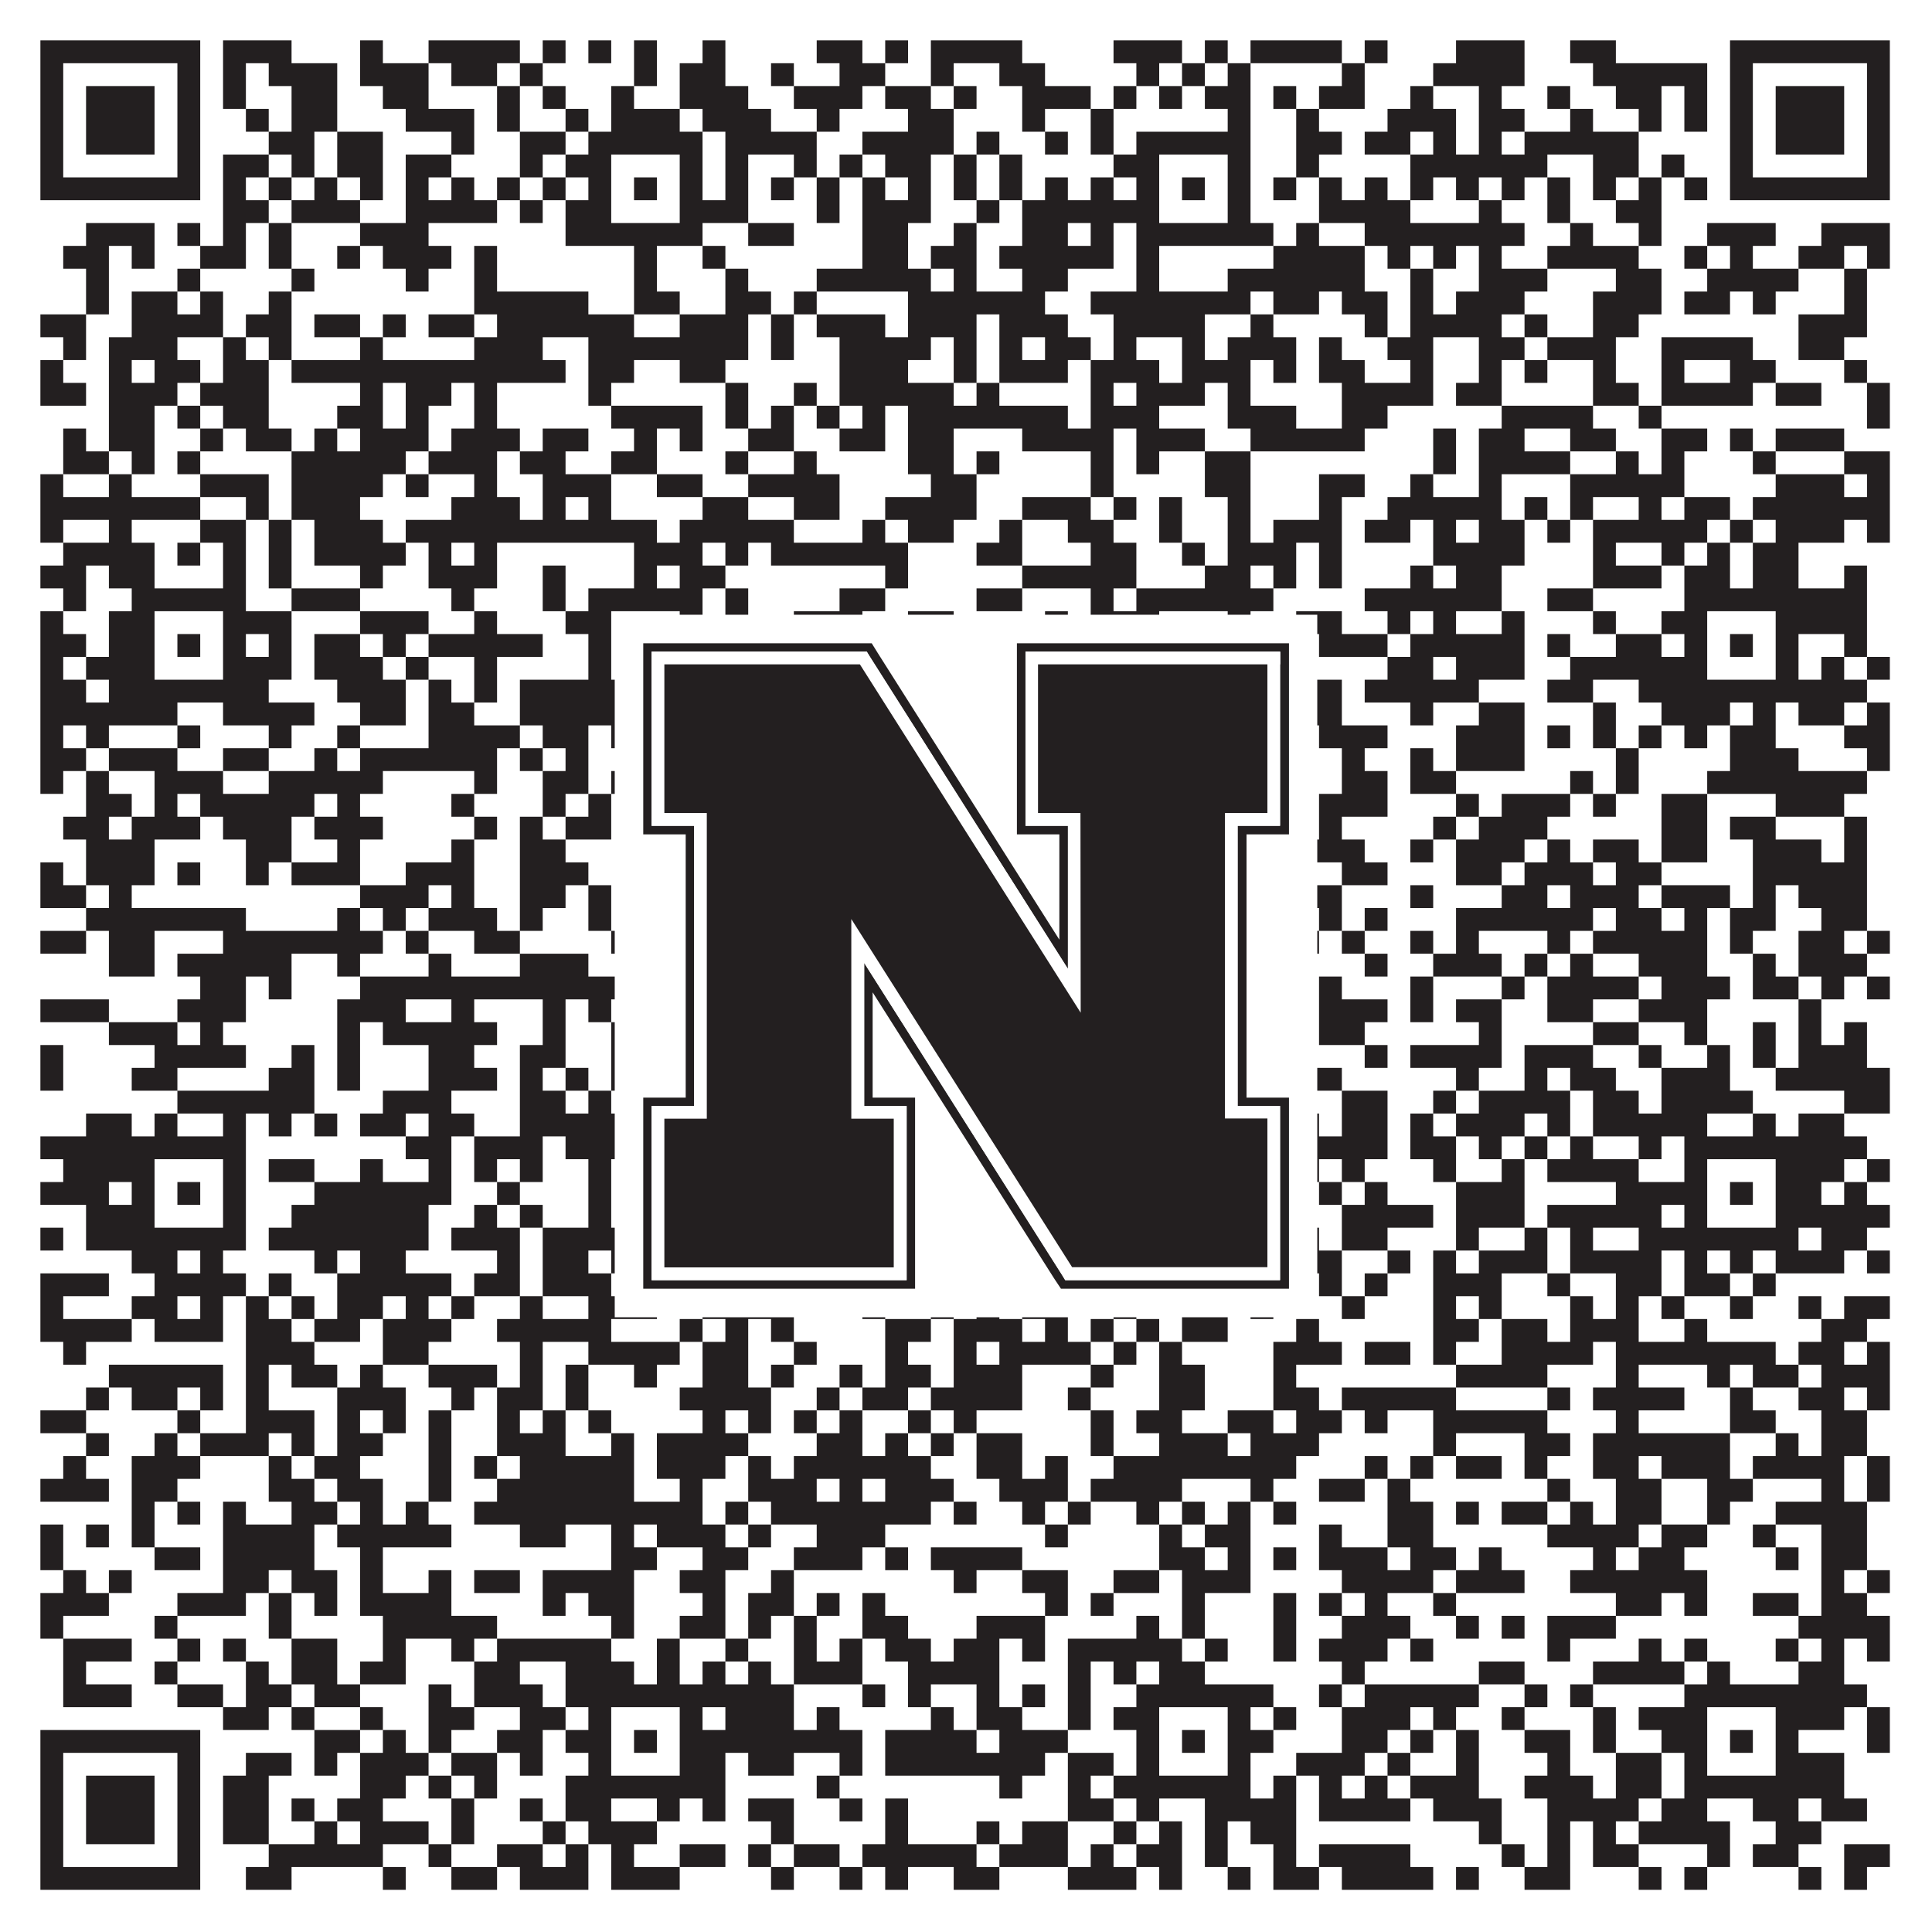<?xml version="1.0"?>
<svg xmlns="http://www.w3.org/2000/svg" xmlns:xlink="http://www.w3.org/1999/xlink" version="1.1" width="1100px" height="1100px" viewBox="0 0 1100 1100"><rect x="0" y="0" width="1100" height="1100" fill="#ffffff" fill-opacity="1"/><path fill="#231f20" fill-opacity="1" d="M23,23L114,23L114,36L23,36ZM127,23L166,23L166,36L127,36ZM205,23L218,23L218,36L205,36ZM244,23L296,23L296,36L244,36ZM309,23L322,23L322,36L309,36ZM335,23L348,23L348,36L335,36ZM361,23L374,23L374,36L361,36ZM400,23L413,23L413,36L400,36ZM465,23L491,23L491,36L465,36ZM504,23L517,23L517,36L504,36ZM530,23L582,23L582,36L530,36ZM634,23L673,23L673,36L634,36ZM686,23L699,23L699,36L686,36ZM712,23L764,23L764,36L712,36ZM777,23L790,23L790,36L777,36ZM829,23L868,23L868,36L829,36ZM894,23L920,23L920,36L894,36ZM985,23L1076,23L1076,36L985,36ZM23,36L36,36L36,49L23,49ZM101,36L114,36L114,49L101,49ZM127,36L140,36L140,49L127,49ZM153,36L192,36L192,49L153,49ZM205,36L244,36L244,49L205,49ZM257,36L283,36L283,49L257,49ZM296,36L309,36L309,49L296,49ZM361,36L374,36L374,49L361,49ZM387,36L413,36L413,49L387,49ZM439,36L452,36L452,49L439,49ZM478,36L504,36L504,49L478,49ZM530,36L543,36L543,49L530,49ZM569,36L595,36L595,49L569,49ZM647,36L660,36L660,49L647,49ZM673,36L686,36L686,49L673,49ZM699,36L712,36L712,49L699,49ZM764,36L777,36L777,49L764,49ZM816,36L868,36L868,49L816,49ZM907,36L972,36L972,49L907,49ZM985,36L998,36L998,49L985,49ZM1063,36L1076,36L1076,49L1063,49ZM23,49L36,49L36,62L23,62ZM49,49L88,49L88,62L49,62ZM101,49L114,49L114,62L101,62ZM127,49L140,49L140,62L127,62ZM166,49L192,49L192,62L166,62ZM218,49L244,49L244,62L218,62ZM283,49L296,49L296,62L283,62ZM309,49L322,49L322,62L309,62ZM348,49L361,49L361,62L348,62ZM387,49L426,49L426,62L387,62ZM452,49L491,49L491,62L452,62ZM504,49L530,49L530,62L504,62ZM543,49L556,49L556,62L543,62ZM582,49L621,49L621,62L582,62ZM634,49L647,49L647,62L634,62ZM660,49L673,49L673,62L660,62ZM686,49L712,49L712,62L686,62ZM725,49L738,49L738,62L725,62ZM751,49L777,49L777,62L751,62ZM803,49L816,49L816,62L803,62ZM842,49L855,49L855,62L842,62ZM881,49L894,49L894,62L881,62ZM920,49L946,49L946,62L920,62ZM959,49L972,49L972,62L959,62ZM985,49L998,49L998,62L985,62ZM1011,49L1050,49L1050,62L1011,62ZM1063,49L1076,49L1076,62L1063,62ZM23,62L36,62L36,75L23,75ZM49,62L88,62L88,75L49,75ZM101,62L114,62L114,75L101,75ZM140,62L153,62L153,75L140,75ZM166,62L192,62L192,75L166,75ZM231,62L270,62L270,75L231,75ZM283,62L296,62L296,75L283,75ZM322,62L335,62L335,75L322,75ZM348,62L387,62L387,75L348,75ZM400,62L439,62L439,75L400,75ZM465,62L478,62L478,75L465,75ZM517,62L543,62L543,75L517,75ZM582,62L595,62L595,75L582,75ZM621,62L634,62L634,75L621,75ZM699,62L712,62L712,75L699,75ZM738,62L751,62L751,75L738,75ZM790,62L829,62L829,75L790,75ZM842,62L868,62L868,75L842,75ZM894,62L907,62L907,75L894,75ZM933,62L946,62L946,75L933,75ZM959,62L972,62L972,75L959,75ZM985,62L998,62L998,75L985,75ZM1011,62L1050,62L1050,75L1011,75ZM1063,62L1076,62L1076,75L1063,75ZM23,75L36,75L36,88L23,88ZM49,75L88,75L88,88L49,88ZM101,75L114,75L114,88L101,88ZM153,75L179,75L179,88L153,88ZM192,75L218,75L218,88L192,88ZM257,75L270,75L270,88L257,88ZM296,75L322,75L322,88L296,88ZM335,75L400,75L400,88L335,88ZM413,75L465,75L465,88L413,88ZM491,75L543,75L543,88L491,88ZM556,75L569,75L569,88L556,88ZM595,75L608,75L608,88L595,88ZM621,75L634,75L634,88L621,88ZM647,75L712,75L712,88L647,88ZM738,75L764,75L764,88L738,88ZM777,75L803,75L803,88L777,88ZM816,75L829,75L829,88L816,88ZM842,75L855,75L855,88L842,88ZM868,75L933,75L933,88L868,88ZM985,75L998,75L998,88L985,88ZM1011,75L1050,75L1050,88L1011,88ZM1063,75L1076,75L1076,88L1063,88ZM23,88L36,88L36,101L23,101ZM101,88L114,88L114,101L101,101ZM127,88L153,88L153,101L127,101ZM166,88L179,88L179,101L166,101ZM192,88L218,88L218,101L192,101ZM231,88L257,88L257,101L231,101ZM296,88L309,88L309,101L296,101ZM322,88L348,88L348,101L322,101ZM387,88L400,88L400,101L387,101ZM413,88L426,88L426,101L413,101ZM452,88L465,88L465,101L452,101ZM478,88L491,88L491,101L478,101ZM504,88L530,88L530,101L504,101ZM543,88L556,88L556,101L543,101ZM569,88L582,88L582,101L569,101ZM634,88L660,88L660,101L634,101ZM699,88L712,88L712,101L699,101ZM738,88L751,88L751,101L738,101ZM803,88L881,88L881,101L803,101ZM907,88L933,88L933,101L907,101ZM946,88L959,88L959,101L946,101ZM985,88L998,88L998,101L985,101ZM1063,88L1076,88L1076,101L1063,101ZM23,101L114,101L114,114L23,114ZM127,101L140,101L140,114L127,114ZM153,101L166,101L166,114L153,114ZM179,101L192,101L192,114L179,114ZM205,101L218,101L218,114L205,114ZM231,101L244,101L244,114L231,114ZM257,101L270,101L270,114L257,114ZM283,101L296,101L296,114L283,114ZM309,101L322,101L322,114L309,114ZM335,101L348,101L348,114L335,114ZM361,101L374,101L374,114L361,114ZM387,101L400,101L400,114L387,114ZM413,101L426,101L426,114L413,114ZM439,101L452,101L452,114L439,114ZM465,101L478,101L478,114L465,114ZM491,101L504,101L504,114L491,114ZM517,101L530,101L530,114L517,114ZM543,101L556,101L556,114L543,114ZM569,101L582,101L582,114L569,114ZM595,101L608,101L608,114L595,114ZM621,101L634,101L634,114L621,114ZM647,101L660,101L660,114L647,114ZM673,101L686,101L686,114L673,114ZM699,101L712,101L712,114L699,114ZM725,101L738,101L738,114L725,114ZM751,101L764,101L764,114L751,114ZM777,101L790,101L790,114L777,114ZM803,101L816,101L816,114L803,114ZM829,101L842,101L842,114L829,114ZM855,101L868,101L868,114L855,114ZM881,101L894,101L894,114L881,114ZM907,101L920,101L920,114L907,114ZM933,101L946,101L946,114L933,114ZM959,101L972,101L972,114L959,114ZM985,101L1076,101L1076,114L985,114ZM127,114L153,114L153,127L127,127ZM166,114L205,114L205,127L166,127ZM231,114L283,114L283,127L231,127ZM296,114L309,114L309,127L296,127ZM322,114L348,114L348,127L322,127ZM387,114L426,114L426,127L387,127ZM465,114L478,114L478,127L465,127ZM491,114L530,114L530,127L491,127ZM556,114L569,114L569,127L556,127ZM582,114L660,114L660,127L582,127ZM699,114L712,114L712,127L699,127ZM751,114L803,114L803,127L751,127ZM842,114L855,114L855,127L842,127ZM881,114L894,114L894,127L881,127ZM920,114L946,114L946,127L920,127ZM49,127L88,127L88,140L49,140ZM101,127L114,127L114,140L101,140ZM127,127L140,127L140,140L127,140ZM153,127L166,127L166,140L153,140ZM205,127L244,127L244,140L205,140ZM322,127L400,127L400,140L322,140ZM426,127L452,127L452,140L426,140ZM491,127L517,127L517,140L491,140ZM543,127L556,127L556,140L543,140ZM582,127L608,127L608,140L582,140ZM621,127L634,127L634,140L621,140ZM647,127L725,127L725,140L647,140ZM738,127L751,127L751,140L738,140ZM777,127L868,127L868,140L777,140ZM894,127L907,127L907,140L894,140ZM933,127L946,127L946,140L933,140ZM972,127L1011,127L1011,140L972,140ZM1037,127L1076,127L1076,140L1037,140ZM36,140L62,140L62,153L36,153ZM75,140L88,140L88,153L75,153ZM114,140L140,140L140,153L114,153ZM153,140L166,140L166,153L153,153ZM192,140L205,140L205,153L192,153ZM218,140L257,140L257,153L218,153ZM270,140L283,140L283,153L270,153ZM361,140L374,140L374,153L361,153ZM400,140L413,140L413,153L400,153ZM491,140L517,140L517,153L491,153ZM530,140L556,140L556,153L530,153ZM569,140L634,140L634,153L569,153ZM647,140L660,140L660,153L647,153ZM725,140L777,140L777,153L725,153ZM790,140L803,140L803,153L790,153ZM816,140L829,140L829,153L816,153ZM842,140L855,140L855,153L842,153ZM881,140L933,140L933,153L881,153ZM959,140L972,140L972,153L959,153ZM985,140L998,140L998,153L985,153ZM1024,140L1050,140L1050,153L1024,153ZM1063,140L1076,140L1076,153L1063,153ZM49,153L62,153L62,166L49,166ZM101,153L114,153L114,166L101,166ZM166,153L179,153L179,166L166,166ZM231,153L244,153L244,166L231,166ZM270,153L283,153L283,166L270,166ZM361,153L374,153L374,166L361,166ZM413,153L426,153L426,166L413,166ZM465,153L530,153L530,166L465,166ZM543,153L556,153L556,166L543,166ZM582,153L608,153L608,166L582,166ZM647,153L660,153L660,166L647,166ZM699,153L777,153L777,166L699,166ZM803,153L816,153L816,166L803,166ZM842,153L881,153L881,166L842,166ZM920,153L946,153L946,166L920,166ZM972,153L1024,153L1024,166L972,166ZM1050,153L1063,153L1063,166L1050,166ZM49,166L62,166L62,179L49,179ZM75,166L101,166L101,179L75,179ZM114,166L127,166L127,179L114,179ZM153,166L166,166L166,179L153,179ZM270,166L335,166L335,179L270,179ZM361,166L387,166L387,179L361,179ZM413,166L439,166L439,179L413,179ZM452,166L465,166L465,179L452,179ZM517,166L595,166L595,179L517,179ZM621,166L712,166L712,179L621,179ZM725,166L751,166L751,179L725,179ZM764,166L790,166L790,179L764,179ZM803,166L816,166L816,179L803,179ZM829,166L868,166L868,179L829,179ZM907,166L946,166L946,179L907,179ZM959,166L985,166L985,179L959,179ZM998,166L1011,166L1011,179L998,179ZM1050,166L1063,166L1063,179L1050,179ZM23,179L49,179L49,192L23,192ZM75,179L127,179L127,192L75,192ZM140,179L166,179L166,192L140,192ZM179,179L205,179L205,192L179,192ZM218,179L231,179L231,192L218,192ZM244,179L270,179L270,192L244,192ZM283,179L361,179L361,192L283,192ZM387,179L426,179L426,192L387,192ZM439,179L452,179L452,192L439,192ZM465,179L504,179L504,192L465,192ZM517,179L556,179L556,192L517,192ZM569,179L608,179L608,192L569,192ZM634,179L686,179L686,192L634,192ZM712,179L725,179L725,192L712,192ZM777,179L790,179L790,192L777,192ZM803,179L855,179L855,192L803,192ZM868,179L881,179L881,192L868,192ZM907,179L933,179L933,192L907,192ZM1024,179L1063,179L1063,192L1024,192ZM36,192L49,192L49,205L36,205ZM62,192L101,192L101,205L62,205ZM127,192L140,192L140,205L127,205ZM153,192L166,192L166,205L153,205ZM205,192L218,192L218,205L205,205ZM270,192L309,192L309,205L270,205ZM335,192L426,192L426,205L335,205ZM439,192L452,192L452,205L439,205ZM478,192L530,192L530,205L478,205ZM543,192L556,192L556,205L543,205ZM569,192L582,192L582,205L569,205ZM595,192L621,192L621,205L595,205ZM634,192L647,192L647,205L634,205ZM673,192L686,192L686,205L673,205ZM699,192L738,192L738,205L699,205ZM751,192L764,192L764,205L751,205ZM790,192L816,192L816,205L790,205ZM842,192L868,192L868,205L842,205ZM881,192L920,192L920,205L881,205ZM946,192L998,192L998,205L946,205ZM1024,192L1050,192L1050,205L1024,205ZM23,205L36,205L36,218L23,218ZM62,205L75,205L75,218L62,218ZM88,205L114,205L114,218L88,218ZM127,205L153,205L153,218L127,218ZM166,205L322,205L322,218L166,218ZM335,205L361,205L361,218L335,218ZM387,205L413,205L413,218L387,218ZM478,205L517,205L517,218L478,218ZM543,205L556,205L556,218L543,218ZM569,205L608,205L608,218L569,218ZM621,205L660,205L660,218L621,218ZM673,205L712,205L712,218L673,218ZM725,205L738,205L738,218L725,218ZM751,205L777,205L777,218L751,218ZM803,205L816,205L816,218L803,218ZM842,205L855,205L855,218L842,218ZM868,205L881,205L881,218L868,218ZM907,205L920,205L920,218L907,218ZM946,205L959,205L959,218L946,218ZM985,205L1011,205L1011,218L985,218ZM1050,205L1063,205L1063,218L1050,218ZM23,218L49,218L49,231L23,231ZM62,218L101,218L101,231L62,231ZM114,218L153,218L153,231L114,231ZM205,218L218,218L218,231L205,231ZM231,218L257,218L257,231L231,231ZM270,218L283,218L283,231L270,231ZM335,218L348,218L348,231L335,231ZM413,218L426,218L426,231L413,231ZM452,218L465,218L465,231L452,231ZM478,218L543,218L543,231L478,231ZM556,218L569,218L569,231L556,231ZM621,218L634,218L634,231L621,231ZM647,218L686,218L686,231L647,231ZM699,218L712,218L712,231L699,231ZM764,218L816,218L816,231L764,231ZM829,218L855,218L855,231L829,231ZM907,218L933,218L933,231L907,231ZM946,218L998,218L998,231L946,231ZM1011,218L1037,218L1037,231L1011,231ZM1063,218L1076,218L1076,231L1063,231ZM62,231L88,231L88,244L62,244ZM101,231L114,231L114,244L101,244ZM127,231L153,231L153,244L127,244ZM192,231L218,231L218,244L192,244ZM231,231L244,231L244,244L231,244ZM270,231L283,231L283,244L270,244ZM348,231L400,231L400,244L348,244ZM413,231L426,231L426,244L413,244ZM439,231L452,231L452,244L439,244ZM465,231L478,231L478,244L465,244ZM491,231L504,231L504,244L491,244ZM517,231L608,231L608,244L517,244ZM621,231L660,231L660,244L621,244ZM699,231L738,231L738,244L699,244ZM764,231L790,231L790,244L764,244ZM855,231L907,231L907,244L855,244ZM933,231L946,231L946,244L933,244ZM1063,231L1076,231L1076,244L1063,244ZM36,244L49,244L49,257L36,257ZM62,244L88,244L88,257L62,257ZM114,244L127,244L127,257L114,257ZM140,244L166,244L166,257L140,257ZM179,244L192,244L192,257L179,257ZM205,244L244,244L244,257L205,257ZM257,244L296,244L296,257L257,257ZM309,244L335,244L335,257L309,257ZM361,244L374,244L374,257L361,257ZM387,244L400,244L400,257L387,257ZM426,244L452,244L452,257L426,257ZM478,244L504,244L504,257L478,257ZM517,244L543,244L543,257L517,257ZM582,244L634,244L634,257L582,257ZM647,244L686,244L686,257L647,257ZM712,244L777,244L777,257L712,257ZM816,244L829,244L829,257L816,257ZM842,244L868,244L868,257L842,257ZM894,244L920,244L920,257L894,257ZM946,244L972,244L972,257L946,257ZM985,244L998,244L998,257L985,257ZM1011,244L1050,244L1050,257L1011,257ZM36,257L62,257L62,270L36,270ZM75,257L88,257L88,270L75,270ZM101,257L114,257L114,270L101,270ZM166,257L231,257L231,270L166,270ZM244,257L283,257L283,270L244,270ZM296,257L322,257L322,270L296,270ZM348,257L374,257L374,270L348,270ZM413,257L426,257L426,270L413,270ZM452,257L465,257L465,270L452,270ZM517,257L543,257L543,270L517,270ZM556,257L569,257L569,270L556,270ZM621,257L634,257L634,270L621,270ZM647,257L660,257L660,270L647,270ZM686,257L712,257L712,270L686,270ZM816,257L829,257L829,270L816,270ZM842,257L894,257L894,270L842,270ZM920,257L933,257L933,270L920,270ZM946,257L959,257L959,270L946,270ZM998,257L1011,257L1011,270L998,270ZM1050,257L1076,257L1076,270L1050,270ZM23,270L36,270L36,283L23,283ZM62,270L75,270L75,283L62,283ZM114,270L153,270L153,283L114,283ZM166,270L218,270L218,283L166,283ZM231,270L244,270L244,283L231,283ZM270,270L283,270L283,283L270,283ZM309,270L348,270L348,283L309,283ZM374,270L400,270L400,283L374,283ZM426,270L478,270L478,283L426,283ZM530,270L556,270L556,283L530,283ZM621,270L634,270L634,283L621,283ZM686,270L712,270L712,283L686,283ZM751,270L777,270L777,283L751,283ZM803,270L816,270L816,283L803,283ZM842,270L855,270L855,283L842,283ZM894,270L959,270L959,283L894,283ZM1011,270L1050,270L1050,283L1011,283ZM1063,270L1076,270L1076,283L1063,283ZM23,283L114,283L114,296L23,296ZM140,283L153,283L153,296L140,296ZM166,283L205,283L205,296L166,296ZM257,283L296,283L296,296L257,296ZM309,283L322,283L322,296L309,296ZM335,283L348,283L348,296L335,296ZM400,283L426,283L426,296L400,296ZM452,283L478,283L478,296L452,296ZM504,283L556,283L556,296L504,296ZM582,283L621,283L621,296L582,296ZM634,283L647,283L647,296L634,296ZM660,283L673,283L673,296L660,296ZM699,283L712,283L712,296L699,296ZM751,283L764,283L764,296L751,296ZM790,283L855,283L855,296L790,296ZM868,283L881,283L881,296L868,296ZM894,283L907,283L907,296L894,296ZM933,283L946,283L946,296L933,296ZM959,283L985,283L985,296L959,296ZM998,283L1076,283L1076,296L998,296ZM23,296L36,296L36,309L23,309ZM62,296L75,296L75,309L62,309ZM114,296L140,296L140,309L114,309ZM153,296L166,296L166,309L153,309ZM179,296L218,296L218,309L179,309ZM231,296L374,296L374,309L231,309ZM387,296L452,296L452,309L387,309ZM491,296L504,296L504,309L491,309ZM517,296L543,296L543,309L517,309ZM569,296L582,296L582,309L569,309ZM608,296L634,296L634,309L608,309ZM660,296L673,296L673,309L660,309ZM699,296L712,296L712,309L699,309ZM725,296L764,296L764,309L725,309ZM777,296L803,296L803,309L777,309ZM816,296L829,296L829,309L816,309ZM842,296L868,296L868,309L842,309ZM881,296L894,296L894,309L881,309ZM907,296L972,296L972,309L907,309ZM985,296L998,296L998,309L985,309ZM1011,296L1050,296L1050,309L1011,309ZM1063,296L1076,296L1076,309L1063,309ZM36,309L88,309L88,322L36,322ZM101,309L114,309L114,322L101,322ZM127,309L140,309L140,322L127,322ZM153,309L166,309L166,322L153,322ZM179,309L231,309L231,322L179,322ZM244,309L257,309L257,322L244,322ZM270,309L283,309L283,322L270,322ZM361,309L400,309L400,322L361,322ZM413,309L426,309L426,322L413,322ZM439,309L517,309L517,322L439,322ZM556,309L582,309L582,322L556,322ZM621,309L647,309L647,322L621,322ZM673,309L686,309L686,322L673,322ZM699,309L738,309L738,322L699,322ZM751,309L764,309L764,322L751,322ZM816,309L868,309L868,322L816,322ZM907,309L920,309L920,322L907,322ZM946,309L959,309L959,322L946,322ZM972,309L985,309L985,322L972,322ZM998,309L1024,309L1024,322L998,322ZM23,322L49,322L49,335L23,335ZM62,322L88,322L88,335L62,335ZM127,322L140,322L140,335L127,335ZM153,322L166,322L166,335L153,335ZM205,322L218,322L218,335L205,335ZM244,322L283,322L283,335L244,335ZM309,322L322,322L322,335L309,335ZM361,322L374,322L374,335L361,335ZM387,322L413,322L413,335L387,335ZM504,322L517,322L517,335L504,335ZM582,322L647,322L647,335L582,335ZM686,322L712,322L712,335L686,335ZM725,322L738,322L738,335L725,335ZM751,322L764,322L764,335L751,335ZM803,322L816,322L816,335L803,335ZM829,322L855,322L855,335L829,335ZM907,322L946,322L946,335L907,335ZM959,322L985,322L985,335L959,335ZM998,322L1024,322L1024,335L998,335ZM1050,322L1063,322L1063,335L1050,335ZM36,335L49,335L49,348L36,348ZM75,335L140,335L140,348L75,348ZM166,335L205,335L205,348L166,348ZM257,335L270,335L270,348L257,348ZM309,335L322,335L322,348L309,348ZM335,335L400,335L400,348L335,348ZM413,335L426,335L426,348L413,348ZM478,335L504,335L504,348L478,348ZM556,335L582,335L582,348L556,348ZM621,335L634,335L634,348L621,348ZM647,335L725,335L725,348L647,348ZM777,335L855,335L855,348L777,348ZM881,335L907,335L907,348L881,348ZM959,335L1063,335L1063,348L959,348ZM23,348L36,348L36,361L23,361ZM62,348L88,348L88,361L62,361ZM127,348L166,348L166,361L127,361ZM205,348L244,348L244,361L205,361ZM270,348L283,348L283,361L270,361ZM322,348L348,348L348,361L322,361ZM387,348L400,348L400,361L387,361ZM413,348L426,348L426,361L413,361ZM452,348L491,348L491,361L452,361ZM517,348L543,348L543,361L517,361ZM595,348L608,348L608,361L595,361ZM621,348L660,348L660,361L621,361ZM699,348L712,348L712,361L699,361ZM738,348L764,348L764,361L738,361ZM790,348L803,348L803,361L790,361ZM816,348L829,348L829,361L816,361ZM855,348L868,348L868,361L855,361ZM907,348L920,348L920,361L907,361ZM946,348L972,348L972,361L946,361ZM1011,348L1063,348L1063,361L1011,361ZM23,361L49,361L49,374L23,374ZM62,361L88,361L88,374L62,374ZM101,361L114,361L114,374L101,374ZM127,361L140,361L140,374L127,374ZM153,361L166,361L166,374L153,374ZM179,361L205,361L205,374L179,374ZM218,361L231,361L231,374L218,374ZM244,361L309,361L309,374L244,374ZM335,361L348,361L348,374L335,374ZM361,361L374,361L374,374L361,374ZM387,361L426,361L426,374L387,374ZM452,361L465,361L465,374L452,374ZM504,361L517,361L517,374L504,374ZM530,361L556,361L556,374L530,374ZM569,361L595,361L595,374L569,374ZM621,361L634,361L634,374L621,374ZM647,361L660,361L660,374L647,374ZM673,361L686,361L686,374L673,374ZM699,361L712,361L712,374L699,374ZM725,361L738,361L738,374L725,374ZM751,361L790,361L790,374L751,374ZM803,361L868,361L868,374L803,374ZM881,361L894,361L894,374L881,374ZM920,361L946,361L946,374L920,374ZM959,361L972,361L972,374L959,374ZM985,361L998,361L998,374L985,374ZM1011,361L1024,361L1024,374L1011,374ZM1050,361L1063,361L1063,374L1050,374ZM23,374L36,374L36,387L23,387ZM49,374L88,374L88,387L49,387ZM127,374L166,374L166,387L127,387ZM179,374L218,374L218,387L179,387ZM231,374L244,374L244,387L231,387ZM270,374L283,374L283,387L270,387ZM335,374L348,374L348,387L335,387ZM387,374L400,374L400,387L387,387ZM426,374L478,374L478,387L426,387ZM504,374L556,374L556,387L504,387ZM569,374L582,374L582,387L569,387ZM608,374L621,374L621,387L608,387ZM647,374L660,374L660,387L647,387ZM699,374L712,374L712,387L699,387ZM725,374L738,374L738,387L725,387ZM790,374L816,374L816,387L790,387ZM829,374L868,374L868,387L829,387ZM894,374L972,374L972,387L894,387ZM1011,374L1024,374L1024,387L1011,387ZM1037,374L1050,374L1050,387L1037,387ZM1063,374L1076,374L1076,387L1063,387ZM23,387L49,387L49,400L23,400ZM62,387L153,387L153,400L62,400ZM192,387L231,387L231,400L192,400ZM244,387L257,387L257,400L244,400ZM270,387L283,387L283,400L270,400ZM296,387L400,387L400,400L296,400ZM413,387L439,387L439,400L413,400ZM452,387L465,387L465,400L452,400ZM478,387L491,387L491,400L478,400ZM517,387L530,387L530,400L517,400ZM543,387L556,387L556,400L543,400ZM582,387L595,387L595,400L582,400ZM608,387L621,387L621,400L608,400ZM634,387L764,387L764,400L634,400ZM777,387L842,387L842,400L777,400ZM881,387L907,387L907,400L881,400ZM933,387L1063,387L1063,400L933,400ZM23,400L101,400L101,413L23,413ZM127,400L179,400L179,413L127,413ZM205,400L231,400L231,413L205,413ZM244,400L270,400L270,413L244,413ZM296,400L374,400L374,413L296,413ZM491,400L504,400L504,413L491,413ZM530,400L556,400L556,413L530,413ZM569,400L621,400L621,413L569,413ZM634,400L647,400L647,413L634,413ZM660,400L673,400L673,413L660,413ZM725,400L764,400L764,413L725,413ZM803,400L816,400L816,413L803,413ZM842,400L868,400L868,413L842,413ZM907,400L920,400L920,413L907,413ZM946,400L985,400L985,413L946,413ZM998,400L1011,400L1011,413L998,413ZM1024,400L1050,400L1050,413L1024,413ZM1063,400L1076,400L1076,413L1063,413ZM23,413L36,413L36,426L23,426ZM49,413L62,413L62,426L49,426ZM101,413L114,413L114,426L101,426ZM153,413L166,413L166,426L153,426ZM192,413L205,413L205,426L192,426ZM244,413L296,413L296,426L244,426ZM309,413L335,413L335,426L309,426ZM348,413L400,413L400,426L348,426ZM426,413L465,413L465,426L426,426ZM491,413L517,413L517,426L491,426ZM556,413L660,413L660,426L556,426ZM686,413L699,413L699,426L686,426ZM725,413L738,413L738,426L725,426ZM751,413L790,413L790,426L751,426ZM829,413L868,413L868,426L829,426ZM881,413L894,413L894,426L881,426ZM907,413L920,413L920,426L907,426ZM933,413L946,413L946,426L933,426ZM959,413L972,413L972,426L959,426ZM985,413L1011,413L1011,426L985,426ZM1050,413L1076,413L1076,426L1050,426ZM23,426L49,426L49,439L23,439ZM62,426L101,426L101,439L62,439ZM127,426L153,426L153,439L127,439ZM179,426L192,426L192,439L179,439ZM205,426L283,426L283,439L205,439ZM296,426L309,426L309,439L296,439ZM322,426L335,426L335,439L322,439ZM361,426L387,426L387,439L361,439ZM400,426L439,426L439,439L400,439ZM491,426L530,426L530,439L491,439ZM556,426L582,426L582,439L556,439ZM608,426L621,426L621,439L608,439ZM686,426L712,426L712,439L686,439ZM725,426L738,426L738,439L725,439ZM764,426L777,426L777,439L764,439ZM803,426L816,426L816,439L803,439ZM829,426L868,426L868,439L829,439ZM920,426L933,426L933,439L920,439ZM985,426L1024,426L1024,439L985,439ZM1063,426L1076,426L1076,439L1063,439ZM23,439L36,439L36,452L23,452ZM49,439L62,439L62,452L49,452ZM88,439L127,439L127,452L88,452ZM153,439L218,439L218,452L153,452ZM270,439L283,439L283,452L270,452ZM309,439L335,439L335,452L309,452ZM348,439L374,439L374,452L348,452ZM400,439L413,439L413,452L400,452ZM426,439L452,439L452,452L426,452ZM465,439L478,439L478,452L465,452ZM491,439L517,439L517,452L491,452ZM556,439L608,439L608,452L556,452ZM660,439L673,439L673,452L660,452ZM712,439L725,439L725,452L712,452ZM764,439L790,439L790,452L764,452ZM803,439L829,439L829,452L803,452ZM894,439L907,439L907,452L894,452ZM920,439L933,439L933,452L920,452ZM972,439L1063,439L1063,452L972,452ZM49,452L75,452L75,465L49,465ZM88,452L101,452L101,465L88,465ZM114,452L179,452L179,465L114,465ZM192,452L205,452L205,465L192,465ZM257,452L270,452L270,465L257,465ZM309,452L322,452L322,465L309,465ZM335,452L348,452L348,465L335,465ZM361,452L387,452L387,465L361,465ZM400,452L413,452L413,465L400,465ZM426,452L439,452L439,465L426,465ZM478,452L491,452L491,465L478,465ZM530,452L543,452L543,465L530,465ZM556,452L569,452L569,465L556,465ZM582,452L608,452L608,465L582,465ZM634,452L647,452L647,465L634,465ZM660,452L673,452L673,465L660,465ZM686,452L699,452L699,465L686,465ZM725,452L738,452L738,465L725,465ZM751,452L790,452L790,465L751,465ZM829,452L842,452L842,465L829,465ZM855,452L894,452L894,465L855,465ZM907,452L920,452L920,465L907,465ZM946,452L972,452L972,465L946,465ZM1011,452L1050,452L1050,465L1011,465ZM36,465L62,465L62,478L36,478ZM75,465L114,465L114,478L75,478ZM127,465L166,465L166,478L127,478ZM179,465L218,465L218,478L179,478ZM270,465L283,465L283,478L270,478ZM296,465L309,465L309,478L296,478ZM322,465L348,465L348,478L322,478ZM361,465L374,465L374,478L361,478ZM387,465L400,465L400,478L387,478ZM413,465L426,465L426,478L413,478ZM439,465L452,465L452,478L439,478ZM465,465L491,465L491,478L465,478ZM504,465L517,465L517,478L504,478ZM556,465L569,465L569,478L556,478ZM595,465L647,465L647,478L595,478ZM725,465L738,465L738,478L725,478ZM751,465L764,465L764,478L751,478ZM816,465L829,465L829,478L816,478ZM842,465L881,465L881,478L842,478ZM946,465L972,465L972,478L946,478ZM985,465L1011,465L1011,478L985,478ZM1050,465L1063,465L1063,478L1050,478ZM49,478L88,478L88,491L49,491ZM140,478L166,478L166,491L140,491ZM192,478L205,478L205,491L192,491ZM257,478L270,478L270,491L257,491ZM296,478L322,478L322,491L296,491ZM361,478L387,478L387,491L361,491ZM400,478L413,478L413,491L400,491ZM426,478L452,478L452,491L426,491ZM465,478L478,478L478,491L465,491ZM491,478L543,478L543,491L491,491ZM556,478L582,478L582,491L556,491ZM608,478L647,478L647,491L608,491ZM660,478L673,478L673,491L660,491ZM686,478L712,478L712,491L686,491ZM738,478L777,478L777,491L738,491ZM803,478L816,478L816,491L803,491ZM829,478L868,478L868,491L829,491ZM881,478L894,478L894,491L881,491ZM907,478L933,478L933,491L907,491ZM946,478L972,478L972,491L946,491ZM998,478L1037,478L1037,491L998,491ZM1050,478L1063,478L1063,491L1050,491ZM23,491L36,491L36,504L23,504ZM49,491L88,491L88,504L49,504ZM101,491L114,491L114,504L101,504ZM140,491L153,491L153,504L140,504ZM166,491L205,491L205,504L166,504ZM231,491L270,491L270,504L231,504ZM296,491L335,491L335,504L296,504ZM387,491L400,491L400,504L387,504ZM491,491L530,491L530,504L491,504ZM543,491L569,491L569,504L543,504ZM595,491L608,491L608,504L595,504ZM634,491L660,491L660,504L634,504ZM673,491L725,491L725,504L673,504ZM764,491L790,491L790,504L764,504ZM829,491L855,491L855,504L829,504ZM868,491L907,491L907,504L868,504ZM920,491L946,491L946,504L920,504ZM998,491L1063,491L1063,504L998,504ZM23,504L49,504L49,517L23,517ZM62,504L75,504L75,517L62,517ZM205,504L244,504L244,517L205,517ZM257,504L270,504L270,517L257,517ZM296,504L322,504L322,517L296,517ZM335,504L348,504L348,517L335,517ZM361,504L387,504L387,517L361,517ZM413,504L426,504L426,517L413,517ZM439,504L452,504L452,517L439,517ZM465,504L478,504L478,517L465,517ZM504,504L556,504L556,517L504,517ZM569,504L608,504L608,517L569,517ZM621,504L634,504L634,517L621,517ZM647,504L686,504L686,517L647,517ZM725,504L764,504L764,517L725,517ZM803,504L816,504L816,517L803,517ZM855,504L881,504L881,517L855,517ZM894,504L933,504L933,517L894,517ZM946,504L985,504L985,517L946,517ZM998,504L1011,504L1011,517L998,517ZM1024,504L1063,504L1063,517L1024,517ZM49,517L140,517L140,530L49,530ZM192,517L205,517L205,530L192,530ZM218,517L231,517L231,530L218,530ZM244,517L283,517L283,530L244,530ZM296,517L309,517L309,530L296,530ZM335,517L348,517L348,530L335,530ZM374,517L387,517L387,530L374,530ZM400,517L413,517L413,530L400,530ZM426,517L452,517L452,530L426,530ZM465,517L478,517L478,530L465,530ZM504,517L517,517L517,530L504,530ZM543,517L582,517L582,530L543,530ZM608,517L621,517L621,530L608,530ZM634,517L647,517L647,530L634,530ZM673,517L686,517L686,530L673,530ZM712,517L738,517L738,530L712,530ZM751,517L764,517L764,530L751,530ZM777,517L790,517L790,530L777,530ZM829,517L907,517L907,530L829,530ZM920,517L946,517L946,530L920,530ZM959,517L972,517L972,530L959,530ZM985,517L1011,517L1011,530L985,530ZM1037,517L1063,517L1063,530L1037,530ZM23,530L49,530L49,543L23,543ZM62,530L88,530L88,543L62,543ZM127,530L218,530L218,543L127,543ZM231,530L244,530L244,543L231,543ZM270,530L296,530L296,543L270,543ZM348,530L361,530L361,543L348,543ZM387,530L413,530L413,543L387,543ZM426,530L465,530L465,543L426,543ZM478,530L530,530L530,543L478,543ZM582,530L608,530L608,543L582,543ZM621,530L634,530L634,543L621,543ZM686,530L712,530L712,543L686,543ZM725,530L751,530L751,543L725,543ZM764,530L777,530L777,543L764,543ZM803,530L816,530L816,543L803,543ZM829,530L842,530L842,543L829,543ZM881,530L894,530L894,543L881,543ZM907,530L972,530L972,543L907,543ZM985,530L998,530L998,543L985,543ZM1024,530L1050,530L1050,543L1024,543ZM1063,530L1076,530L1076,543L1063,543ZM62,543L88,543L88,556L62,556ZM101,543L166,543L166,556L101,556ZM192,543L205,543L205,556L192,556ZM244,543L257,543L257,556L244,556ZM296,543L335,543L335,556L296,556ZM361,543L374,543L374,556L361,556ZM387,543L400,543L400,556L387,556ZM426,543L452,543L452,556L426,556ZM465,543L491,543L491,556L465,556ZM504,543L517,543L517,556L504,556ZM530,543L556,543L556,556L530,556ZM569,543L595,543L595,556L569,556ZM621,543L634,543L634,556L621,556ZM647,543L660,543L660,556L647,556ZM699,543L712,543L712,556L699,556ZM777,543L790,543L790,556L777,556ZM816,543L855,543L855,556L816,556ZM868,543L881,543L881,556L868,556ZM894,543L907,543L907,556L894,556ZM933,543L972,543L972,556L933,556ZM998,543L1011,543L1011,556L998,556ZM1024,543L1063,543L1063,556L1024,556ZM114,556L140,556L140,569L114,569ZM153,556L166,556L166,569L153,569ZM205,556L374,556L374,569L205,569ZM387,556L400,556L400,569L387,569ZM413,556L439,556L439,569L413,569ZM452,556L491,556L491,569L452,569ZM517,556L530,556L530,569L517,569ZM543,556L595,556L595,569L543,569ZM621,556L647,556L647,569L621,569ZM660,556L673,556L673,569L660,569ZM686,556L699,556L699,569L686,569ZM725,556L738,556L738,569L725,569ZM751,556L764,556L764,569L751,569ZM803,556L816,556L816,569L803,569ZM855,556L868,556L868,569L855,569ZM881,556L933,556L933,569L881,569ZM946,556L985,556L985,569L946,569ZM998,556L1024,556L1024,569L998,569ZM1037,556L1050,556L1050,569L1037,569ZM1063,556L1076,556L1076,569L1063,569ZM23,569L62,569L62,582L23,582ZM101,569L140,569L140,582L101,582ZM192,569L231,569L231,582L192,582ZM257,569L270,569L270,582L257,582ZM309,569L322,569L322,582L309,582ZM335,569L348,569L348,582L335,582ZM361,569L374,569L374,582L361,582ZM452,569L465,569L465,582L452,582ZM478,569L491,569L491,582L478,582ZM504,569L517,569L517,582L504,582ZM530,569L543,569L543,582L530,582ZM556,569L569,569L569,582L556,582ZM582,569L595,569L595,582L582,582ZM608,569L621,569L621,582L608,582ZM660,569L712,569L712,582L660,582ZM725,569L738,569L738,582L725,582ZM751,569L790,569L790,582L751,582ZM803,569L816,569L816,582L803,582ZM829,569L855,569L855,582L829,582ZM881,569L907,569L907,582L881,582ZM933,569L972,569L972,582L933,582ZM1024,569L1037,569L1037,582L1024,582ZM62,582L101,582L101,595L62,595ZM114,582L127,582L127,595L114,595ZM192,582L205,582L205,595L192,595ZM218,582L283,582L283,595L218,595ZM309,582L322,582L322,595L309,595ZM348,582L361,582L361,595L348,595ZM374,582L387,582L387,595L374,595ZM426,582L439,582L439,595L426,595ZM465,582L491,582L491,595L465,595ZM543,582L556,582L556,595L543,595ZM569,582L582,582L582,595L569,595ZM595,582L608,582L608,595L595,595ZM634,582L647,582L647,595L634,595ZM660,582L686,582L686,595L660,595ZM751,582L777,582L777,595L751,595ZM842,582L855,582L855,595L842,595ZM907,582L933,582L933,595L907,595ZM959,582L972,582L972,595L959,595ZM998,582L1011,582L1011,595L998,595ZM1024,582L1037,582L1037,595L1024,595ZM1050,582L1063,582L1063,595L1050,595ZM23,595L36,595L36,608L23,608ZM88,595L140,595L140,608L88,608ZM166,595L179,595L179,608L166,608ZM192,595L205,595L205,608L192,608ZM244,595L270,595L270,608L244,608ZM296,595L322,595L322,608L296,608ZM348,595L361,595L361,608L348,608ZM387,595L413,595L413,608L387,608ZM452,595L465,595L465,608L452,608ZM491,595L504,595L504,608L491,608ZM517,595L582,595L582,608L517,608ZM595,595L608,595L608,608L595,608ZM673,595L686,595L686,608L673,608ZM725,595L738,595L738,608L725,608ZM777,595L790,595L790,608L777,608ZM803,595L855,595L855,608L803,608ZM868,595L907,595L907,608L868,608ZM933,595L946,595L946,608L933,608ZM972,595L985,595L985,608L972,608ZM998,595L1011,595L1011,608L998,608ZM1024,595L1063,595L1063,608L1024,608ZM23,608L36,608L36,621L23,621ZM75,608L101,608L101,621L75,621ZM153,608L179,608L179,621L153,621ZM192,608L205,608L205,621L192,621ZM244,608L283,608L283,621L244,621ZM296,608L309,608L309,621L296,621ZM322,608L335,608L335,621L322,621ZM348,608L361,608L361,621L348,621ZM400,608L465,608L465,621L400,621ZM478,608L491,608L491,621L478,621ZM504,608L517,608L517,621L504,621ZM530,608L543,608L543,621L530,621ZM556,608L569,608L569,621L556,621ZM582,608L608,608L608,621L582,621ZM634,608L647,608L647,621L634,621ZM660,608L686,608L686,621L660,621ZM699,608L712,608L712,621L699,621ZM738,608L764,608L764,621L738,621ZM829,608L842,608L842,621L829,621ZM868,608L881,608L881,621L868,621ZM894,608L920,608L920,621L894,621ZM946,608L985,608L985,621L946,621ZM1011,608L1076,608L1076,621L1011,621ZM101,621L179,621L179,634L101,634ZM218,621L257,621L257,634L218,634ZM296,621L322,621L322,634L296,634ZM335,621L348,621L348,634L335,634ZM413,621L426,621L426,634L413,634ZM439,621L452,621L452,634L439,634ZM530,621L543,621L543,634L530,634ZM556,621L569,621L569,634L556,634ZM582,621L608,621L608,634L582,634ZM634,621L660,621L660,634L634,634ZM699,621L712,621L712,634L699,634ZM725,621L738,621L738,634L725,634ZM764,621L790,621L790,634L764,634ZM816,621L829,621L829,634L816,634ZM842,621L894,621L894,634L842,634ZM907,621L933,621L933,634L907,634ZM946,621L998,621L998,634L946,634ZM1050,621L1076,621L1076,634L1050,634ZM49,634L75,634L75,647L49,647ZM88,634L101,634L101,647L88,647ZM127,634L140,634L140,647L127,647ZM153,634L166,634L166,647L153,647ZM179,634L192,634L192,647L179,647ZM205,634L231,634L231,647L205,647ZM244,634L270,634L270,647L244,647ZM296,634L361,634L361,647L296,647ZM374,634L400,634L400,647L374,647ZM413,634L439,634L439,647L413,647ZM452,634L465,634L465,647L452,647ZM530,634L556,634L556,647L530,647ZM569,634L582,634L582,647L569,647ZM595,634L608,634L608,647L595,647ZM621,634L686,634L686,647L621,647ZM699,634L712,634L712,647L699,647ZM738,634L751,634L751,647L738,647ZM764,634L790,634L790,647L764,647ZM803,634L816,634L816,647L803,647ZM829,634L868,634L868,647L829,647ZM881,634L894,634L894,647L881,647ZM907,634L972,634L972,647L907,647ZM998,634L1011,634L1011,647L998,647ZM1024,634L1050,634L1050,647L1024,647ZM23,647L140,647L140,660L23,660ZM231,647L257,647L257,660L231,660ZM270,647L309,647L309,660L270,660ZM322,647L439,647L439,660L322,660ZM478,647L491,647L491,660L478,660ZM504,647L569,647L569,660L504,660ZM608,647L621,647L621,660L608,660ZM634,647L712,647L712,660L634,660ZM725,647L790,647L790,660L725,660ZM803,647L829,647L829,660L803,660ZM842,647L855,647L855,660L842,660ZM868,647L881,647L881,660L868,660ZM894,647L907,647L907,660L894,660ZM933,647L946,647L946,660L933,660ZM959,647L1063,647L1063,660L959,660ZM36,660L88,660L88,673L36,673ZM127,660L140,660L140,673L127,673ZM153,660L179,660L179,673L153,673ZM205,660L218,660L218,673L205,673ZM244,660L257,660L257,673L244,673ZM270,660L283,660L283,673L270,673ZM296,660L309,660L309,673L296,673ZM335,660L348,660L348,673L335,673ZM387,660L400,660L400,673L387,673ZM413,660L426,660L426,673L413,673ZM439,660L530,660L530,673L439,673ZM543,660L582,660L582,673L543,673ZM621,660L660,660L660,673L621,673ZM699,660L712,660L712,673L699,673ZM738,660L751,660L751,673L738,673ZM764,660L777,660L777,673L764,673ZM816,660L829,660L829,673L816,673ZM855,660L868,660L868,673L855,673ZM881,660L933,660L933,673L881,673ZM959,660L972,660L972,673L959,673ZM1011,660L1050,660L1050,673L1011,673ZM1063,660L1076,660L1076,673L1063,673ZM23,673L62,673L62,686L23,686ZM75,673L88,673L88,686L75,686ZM101,673L114,673L114,686L101,686ZM127,673L140,673L140,686L127,686ZM179,673L257,673L257,686L179,686ZM283,673L296,673L296,686L283,686ZM335,673L348,673L348,686L335,686ZM361,673L374,673L374,686L361,686ZM387,673L426,673L426,686L387,686ZM439,673L504,673L504,686L439,686ZM517,673L530,673L530,686L517,686ZM556,673L569,673L569,686L556,686ZM582,673L595,673L595,686L582,686ZM608,673L621,673L621,686L608,686ZM634,673L660,673L660,686L634,686ZM673,673L686,673L686,686L673,686ZM699,673L712,673L712,686L699,686ZM725,673L738,673L738,686L725,686ZM751,673L764,673L764,686L751,686ZM777,673L790,673L790,686L777,686ZM829,673L868,673L868,686L829,686ZM920,673L972,673L972,686L920,686ZM985,673L998,673L998,686L985,686ZM1011,673L1037,673L1037,686L1011,686ZM1050,673L1063,673L1063,686L1050,686ZM49,686L88,686L88,699L49,699ZM127,686L140,686L140,699L127,699ZM166,686L244,686L244,699L166,699ZM270,686L283,686L283,699L270,699ZM296,686L309,686L309,699L296,699ZM335,686L348,686L348,699L335,699ZM387,686L413,686L413,699L387,699ZM452,686L504,686L504,699L452,699ZM517,686L530,686L530,699L517,699ZM543,686L569,686L569,699L543,699ZM582,686L660,686L660,699L582,699ZM699,686L712,686L712,699L699,699ZM764,686L816,686L816,699L764,699ZM829,686L868,686L868,699L829,699ZM881,686L946,686L946,699L881,699ZM959,686L972,686L972,699L959,699ZM1011,686L1076,686L1076,699L1011,699ZM23,699L36,699L36,712L23,712ZM49,699L140,699L140,712L49,712ZM153,699L244,699L244,712L153,712ZM257,699L296,699L296,712L257,712ZM309,699L400,699L400,712L309,712ZM439,699L452,699L452,712L439,712ZM465,699L491,699L491,712L465,712ZM517,699L543,699L543,712L517,712ZM569,699L595,699L595,712L569,712ZM608,699L634,699L634,712L608,712ZM647,699L712,699L712,712L647,712ZM725,699L751,699L751,712L725,712ZM764,699L790,699L790,712L764,712ZM829,699L842,699L842,712L829,712ZM868,699L881,699L881,712L868,712ZM894,699L907,699L907,712L894,712ZM933,699L1024,699L1024,712L933,712ZM1037,699L1063,699L1063,712L1037,712ZM75,712L101,712L101,725L75,725ZM114,712L127,712L127,725L114,725ZM179,712L192,712L192,725L179,725ZM205,712L231,712L231,725L205,725ZM283,712L296,712L296,725L283,725ZM309,712L335,712L335,725L309,725ZM348,712L361,712L361,725L348,725ZM374,712L465,712L465,725L374,725ZM504,712L556,712L556,725L504,725ZM621,712L634,712L634,725L621,725ZM647,712L660,712L660,725L647,725ZM673,712L686,712L686,725L673,725ZM699,712L764,712L764,725L699,725ZM790,712L803,712L803,725L790,725ZM816,712L829,712L829,725L816,725ZM842,712L881,712L881,725L842,725ZM894,712L946,712L946,725L894,725ZM959,712L972,712L972,725L959,725ZM985,712L998,712L998,725L985,725ZM1011,712L1050,712L1050,725L1011,725ZM1063,712L1076,712L1076,725L1063,725ZM23,725L62,725L62,738L23,738ZM88,725L140,725L140,738L88,738ZM153,725L166,725L166,738L153,738ZM192,725L257,725L257,738L192,738ZM270,725L296,725L296,738L270,738ZM309,725L348,725L348,738L309,738ZM374,725L413,725L413,738L374,738ZM426,725L439,725L439,738L426,738ZM465,725L491,725L491,738L465,738ZM504,725L530,725L530,738L504,738ZM556,725L582,725L582,738L556,738ZM595,725L621,725L621,738L595,738ZM634,725L647,725L647,738L634,738ZM686,725L699,725L699,738L686,738ZM712,725L738,725L738,738L712,738ZM751,725L764,725L764,738L751,738ZM777,725L790,725L790,738L777,738ZM816,725L855,725L855,738L816,738ZM881,725L894,725L894,738L881,738ZM920,725L946,725L946,738L920,738ZM959,725L985,725L985,738L959,738ZM998,725L1011,725L1011,738L998,738ZM23,738L36,738L36,751L23,751ZM75,738L101,738L101,751L75,751ZM114,738L127,738L127,751L114,751ZM140,738L153,738L153,751L140,751ZM166,738L179,738L179,751L166,751ZM192,738L218,738L218,751L192,751ZM231,738L244,738L244,751L231,751ZM257,738L270,738L270,751L257,751ZM296,738L309,738L309,751L296,751ZM335,738L374,738L374,751L335,751ZM400,738L452,738L452,751L400,751ZM491,738L504,738L504,751L491,751ZM530,738L543,738L543,751L530,751ZM556,738L569,738L569,751L556,751ZM582,738L608,738L608,751L582,751ZM634,738L647,738L647,751L634,751ZM673,738L699,738L699,751L673,751ZM712,738L725,738L725,751L712,751ZM764,738L777,738L777,751L764,751ZM816,738L829,738L829,751L816,751ZM842,738L855,738L855,751L842,751ZM894,738L907,738L907,751L894,751ZM920,738L933,738L933,751L920,751ZM946,738L959,738L959,751L946,751ZM985,738L998,738L998,751L985,751ZM1024,738L1037,738L1037,751L1024,751ZM1050,738L1076,738L1076,751L1050,751ZM23,751L75,751L75,764L23,764ZM88,751L127,751L127,764L88,764ZM140,751L166,751L166,764L140,764ZM179,751L205,751L205,764L179,764ZM218,751L257,751L257,764L218,764ZM283,751L348,751L348,764L283,764ZM387,751L400,751L400,764L387,764ZM413,751L426,751L426,764L413,764ZM439,751L452,751L452,764L439,764ZM504,751L530,751L530,764L504,764ZM543,751L582,751L582,764L543,764ZM595,751L608,751L608,764L595,764ZM621,751L634,751L634,764L621,764ZM647,751L660,751L660,764L647,764ZM673,751L699,751L699,764L673,764ZM738,751L751,751L751,764L738,764ZM816,751L842,751L842,764L816,764ZM855,751L881,751L881,764L855,764ZM894,751L933,751L933,764L894,764ZM959,751L972,751L972,764L959,764ZM1037,751L1063,751L1063,764L1037,764ZM36,764L49,764L49,777L36,777ZM140,764L179,764L179,777L140,777ZM218,764L244,764L244,777L218,777ZM296,764L309,764L309,777L296,777ZM335,764L387,764L387,777L335,777ZM400,764L426,764L426,777L400,777ZM452,764L465,764L465,777L452,777ZM504,764L517,764L517,777L504,777ZM543,764L556,764L556,777L543,777ZM569,764L621,764L621,777L569,777ZM634,764L647,764L647,777L634,777ZM660,764L673,764L673,777L660,777ZM725,764L764,764L764,777L725,777ZM777,764L803,764L803,777L777,777ZM816,764L829,764L829,777L816,777ZM855,764L907,764L907,777L855,777ZM920,764L1011,764L1011,777L920,777ZM1024,764L1050,764L1050,777L1024,777ZM1063,764L1076,764L1076,777L1063,777ZM62,777L127,777L127,790L62,790ZM140,777L153,777L153,790L140,790ZM166,777L192,777L192,790L166,790ZM205,777L218,777L218,790L205,790ZM244,777L283,777L283,790L244,790ZM296,777L309,777L309,790L296,790ZM322,777L335,777L335,790L322,790ZM361,777L374,777L374,790L361,790ZM400,777L426,777L426,790L400,790ZM439,777L452,777L452,790L439,790ZM478,777L491,777L491,790L478,790ZM504,777L530,777L530,790L504,790ZM543,777L582,777L582,790L543,790ZM621,777L634,777L634,790L621,790ZM660,777L686,777L686,790L660,790ZM725,777L738,777L738,790L725,790ZM829,777L881,777L881,790L829,790ZM920,777L933,777L933,790L920,790ZM972,777L985,777L985,790L972,790ZM998,777L1024,777L1024,790L998,790ZM1037,777L1076,777L1076,790L1037,790ZM49,790L62,790L62,803L49,803ZM75,790L101,790L101,803L75,803ZM114,790L127,790L127,803L114,803ZM140,790L153,790L153,803L140,803ZM192,790L231,790L231,803L192,803ZM257,790L270,790L270,803L257,803ZM283,790L309,790L309,803L283,803ZM322,790L335,790L335,803L322,803ZM387,790L439,790L439,803L387,803ZM465,790L478,790L478,803L465,803ZM491,790L517,790L517,803L491,803ZM530,790L582,790L582,803L530,803ZM608,790L621,790L621,803L608,803ZM660,790L686,790L686,803L660,803ZM725,790L751,790L751,803L725,803ZM764,790L829,790L829,803L764,803ZM881,790L894,790L894,803L881,803ZM907,790L959,790L959,803L907,803ZM985,790L998,790L998,803L985,803ZM1024,790L1050,790L1050,803L1024,803ZM1063,790L1076,790L1076,803L1063,803ZM23,803L49,803L49,816L23,816ZM101,803L114,803L114,816L101,816ZM140,803L179,803L179,816L140,816ZM192,803L205,803L205,816L192,816ZM218,803L231,803L231,816L218,816ZM244,803L257,803L257,816L244,816ZM283,803L296,803L296,816L283,816ZM309,803L322,803L322,816L309,816ZM335,803L348,803L348,816L335,816ZM400,803L413,803L413,816L400,816ZM426,803L439,803L439,816L426,816ZM452,803L465,803L465,816L452,816ZM478,803L491,803L491,816L478,816ZM517,803L530,803L530,816L517,816ZM543,803L556,803L556,816L543,816ZM621,803L634,803L634,816L621,816ZM647,803L673,803L673,816L647,816ZM699,803L725,803L725,816L699,816ZM738,803L764,803L764,816L738,816ZM777,803L790,803L790,816L777,816ZM816,803L881,803L881,816L816,816ZM920,803L933,803L933,816L920,816ZM985,803L1011,803L1011,816L985,816ZM1037,803L1063,803L1063,816L1037,816ZM49,816L62,816L62,829L49,829ZM88,816L101,816L101,829L88,829ZM114,816L153,816L153,829L114,829ZM166,816L179,816L179,829L166,829ZM192,816L218,816L218,829L192,829ZM244,816L257,816L257,829L244,829ZM283,816L322,816L322,829L283,829ZM348,816L361,816L361,829L348,829ZM374,816L426,816L426,829L374,829ZM465,816L491,816L491,829L465,829ZM504,816L517,816L517,829L504,829ZM530,816L543,816L543,829L530,829ZM556,816L582,816L582,829L556,829ZM621,816L634,816L634,829L621,829ZM660,816L699,816L699,829L660,829ZM712,816L751,816L751,829L712,829ZM816,816L829,816L829,829L816,829ZM868,816L894,816L894,829L868,829ZM907,816L985,816L985,829L907,829ZM1011,816L1024,816L1024,829L1011,829ZM1037,816L1063,816L1063,829L1037,829ZM36,829L49,829L49,842L36,842ZM75,829L114,829L114,842L75,842ZM153,829L166,829L166,842L153,842ZM179,829L205,829L205,842L179,842ZM244,829L257,829L257,842L244,842ZM270,829L283,829L283,842L270,842ZM296,829L361,829L361,842L296,842ZM374,829L413,829L413,842L374,842ZM426,829L439,829L439,842L426,842ZM452,829L530,829L530,842L452,842ZM556,829L582,829L582,842L556,842ZM595,829L608,829L608,842L595,842ZM634,829L738,829L738,842L634,842ZM777,829L790,829L790,842L777,842ZM803,829L816,829L816,842L803,842ZM829,829L855,829L855,842L829,842ZM868,829L881,829L881,842L868,842ZM907,829L933,829L933,842L907,842ZM946,829L985,829L985,842L946,842ZM998,829L1050,829L1050,842L998,842ZM1063,829L1076,829L1076,842L1063,842ZM23,842L62,842L62,855L23,855ZM75,842L101,842L101,855L75,855ZM153,842L179,842L179,855L153,855ZM192,842L218,842L218,855L192,855ZM244,842L257,842L257,855L244,855ZM283,842L361,842L361,855L283,855ZM387,842L400,842L400,855L387,855ZM426,842L465,842L465,855L426,855ZM478,842L491,842L491,855L478,855ZM504,842L543,842L543,855L504,855ZM569,842L608,842L608,855L569,855ZM621,842L673,842L673,855L621,855ZM712,842L725,842L725,855L712,855ZM751,842L777,842L777,855L751,855ZM790,842L803,842L803,855L790,855ZM881,842L894,842L894,855L881,855ZM920,842L946,842L946,855L920,855ZM972,842L998,842L998,855L972,855ZM1037,842L1050,842L1050,855L1037,855ZM1063,842L1076,842L1076,855L1063,855ZM75,855L88,855L88,868L75,868ZM101,855L114,855L114,868L101,868ZM127,855L140,855L140,868L127,868ZM166,855L192,855L192,868L166,868ZM205,855L218,855L218,868L205,868ZM231,855L244,855L244,868L231,868ZM270,855L400,855L400,868L270,868ZM413,855L426,855L426,868L413,868ZM439,855L530,855L530,868L439,868ZM543,855L556,855L556,868L543,868ZM582,855L595,855L595,868L582,868ZM608,855L621,855L621,868L608,868ZM647,855L660,855L660,868L647,868ZM673,855L686,855L686,868L673,868ZM699,855L712,855L712,868L699,868ZM725,855L738,855L738,868L725,868ZM790,855L816,855L816,868L790,868ZM829,855L842,855L842,868L829,868ZM855,855L881,855L881,868L855,868ZM894,855L907,855L907,868L894,868ZM920,855L946,855L946,868L920,868ZM972,855L985,855L985,868L972,868ZM1011,855L1063,855L1063,868L1011,868ZM23,868L36,868L36,881L23,881ZM49,868L62,868L62,881L49,881ZM75,868L88,868L88,881L75,881ZM127,868L179,868L179,881L127,881ZM192,868L257,868L257,881L192,881ZM296,868L322,868L322,881L296,881ZM348,868L361,868L361,881L348,881ZM374,868L413,868L413,881L374,881ZM426,868L439,868L439,881L426,881ZM465,868L504,868L504,881L465,881ZM595,868L608,868L608,881L595,881ZM660,868L673,868L673,881L660,881ZM686,868L712,868L712,881L686,881ZM751,868L764,868L764,881L751,881ZM790,868L816,868L816,881L790,881ZM881,868L933,868L933,881L881,881ZM946,868L972,868L972,881L946,881ZM998,868L1011,868L1011,881L998,881ZM1037,868L1063,868L1063,881L1037,881ZM23,881L36,881L36,894L23,894ZM88,881L114,881L114,894L88,894ZM127,881L179,881L179,894L127,894ZM205,881L218,881L218,894L205,894ZM348,881L374,881L374,894L348,894ZM400,881L426,881L426,894L400,894ZM452,881L491,881L491,894L452,894ZM504,881L517,881L517,894L504,894ZM530,881L582,881L582,894L530,894ZM660,881L686,881L686,894L660,894ZM699,881L712,881L712,894L699,894ZM725,881L738,881L738,894L725,894ZM751,881L790,881L790,894L751,894ZM803,881L829,881L829,894L803,894ZM842,881L855,881L855,894L842,894ZM907,881L920,881L920,894L907,894ZM933,881L959,881L959,894L933,894ZM1011,881L1024,881L1024,894L1011,894ZM1037,881L1063,881L1063,894L1037,894ZM36,894L49,894L49,907L36,907ZM62,894L75,894L75,907L62,907ZM127,894L153,894L153,907L127,907ZM166,894L192,894L192,907L166,907ZM205,894L218,894L218,907L205,907ZM244,894L257,894L257,907L244,907ZM270,894L296,894L296,907L270,907ZM309,894L361,894L361,907L309,907ZM387,894L413,894L413,907L387,907ZM439,894L452,894L452,907L439,907ZM543,894L556,894L556,907L543,907ZM582,894L608,894L608,907L582,907ZM634,894L660,894L660,907L634,907ZM673,894L712,894L712,907L673,907ZM764,894L816,894L816,907L764,907ZM829,894L868,894L868,907L829,907ZM894,894L972,894L972,907L894,907ZM1037,894L1050,894L1050,907L1037,907ZM1063,894L1076,894L1076,907L1063,907ZM23,907L62,907L62,920L23,920ZM101,907L140,907L140,920L101,920ZM153,907L166,907L166,920L153,920ZM179,907L192,907L192,920L179,920ZM205,907L257,907L257,920L205,920ZM309,907L322,907L322,920L309,920ZM335,907L361,907L361,920L335,920ZM400,907L413,907L413,920L400,920ZM426,907L452,907L452,920L426,920ZM465,907L478,907L478,920L465,920ZM491,907L504,907L504,920L491,920ZM595,907L608,907L608,920L595,920ZM621,907L634,907L634,920L621,920ZM673,907L686,907L686,920L673,920ZM725,907L738,907L738,920L725,920ZM751,907L764,907L764,920L751,920ZM777,907L790,907L790,920L777,920ZM816,907L829,907L829,920L816,920ZM920,907L946,907L946,920L920,920ZM959,907L972,907L972,920L959,920ZM998,907L1024,907L1024,920L998,920ZM1037,907L1063,907L1063,920L1037,920ZM23,920L36,920L36,933L23,933ZM88,920L101,920L101,933L88,933ZM153,920L166,920L166,933L153,933ZM218,920L283,920L283,933L218,933ZM348,920L361,920L361,933L348,933ZM387,920L413,920L413,933L387,933ZM426,920L439,920L439,933L426,933ZM452,920L465,920L465,933L452,933ZM491,920L517,920L517,933L491,933ZM556,920L595,920L595,933L556,933ZM647,920L660,920L660,933L647,933ZM673,920L686,920L686,933L673,933ZM725,920L738,920L738,933L725,933ZM764,920L803,920L803,933L764,933ZM829,920L842,920L842,933L829,933ZM855,920L868,920L868,933L855,933ZM881,920L920,920L920,933L881,933ZM1024,920L1076,920L1076,933L1024,933ZM36,933L75,933L75,946L36,946ZM101,933L114,933L114,946L101,946ZM127,933L140,933L140,946L127,946ZM166,933L192,933L192,946L166,946ZM218,933L231,933L231,946L218,946ZM257,933L270,933L270,946L257,946ZM283,933L348,933L348,946L283,946ZM374,933L387,933L387,946L374,946ZM413,933L426,933L426,946L413,946ZM452,933L465,933L465,946L452,946ZM478,933L491,933L491,946L478,946ZM504,933L530,933L530,946L504,946ZM543,933L569,933L569,946L543,946ZM582,933L595,933L595,946L582,946ZM608,933L673,933L673,946L608,946ZM686,933L699,933L699,946L686,946ZM725,933L738,933L738,946L725,946ZM751,933L790,933L790,946L751,946ZM803,933L816,933L816,946L803,946ZM881,933L894,933L894,946L881,946ZM933,933L946,933L946,946L933,946ZM959,933L972,933L972,946L959,946ZM1011,933L1024,933L1024,946L1011,946ZM1037,933L1050,933L1050,946L1037,946ZM1063,933L1076,933L1076,946L1063,946ZM36,946L49,946L49,959L36,959ZM88,946L101,946L101,959L88,959ZM140,946L153,946L153,959L140,959ZM166,946L192,946L192,959L166,959ZM205,946L231,946L231,959L205,959ZM270,946L296,946L296,959L270,959ZM322,946L361,946L361,959L322,959ZM374,946L387,946L387,959L374,959ZM400,946L413,946L413,959L400,959ZM426,946L439,946L439,959L426,959ZM452,946L491,946L491,959L452,959ZM517,946L569,946L569,959L517,959ZM608,946L621,946L621,959L608,959ZM634,946L647,946L647,959L634,959ZM660,946L686,946L686,959L660,959ZM764,946L777,946L777,959L764,959ZM842,946L868,946L868,959L842,959ZM907,946L959,946L959,959L907,959ZM972,946L985,946L985,959L972,959ZM1024,946L1050,946L1050,959L1024,959ZM36,959L75,959L75,972L36,972ZM101,959L127,959L127,972L101,972ZM140,959L166,959L166,972L140,972ZM179,959L205,959L205,972L179,972ZM244,959L257,959L257,972L244,972ZM270,959L309,959L309,972L270,972ZM322,959L452,959L452,972L322,972ZM491,959L504,959L504,972L491,972ZM517,959L530,959L530,972L517,972ZM556,959L569,959L569,972L556,972ZM582,959L595,959L595,972L582,972ZM608,959L621,959L621,972L608,972ZM647,959L725,959L725,972L647,972ZM751,959L764,959L764,972L751,972ZM777,959L842,959L842,972L777,972ZM868,959L881,959L881,972L868,972ZM894,959L907,959L907,972L894,972ZM959,959L1063,959L1063,972L959,972ZM127,972L153,972L153,985L127,985ZM166,972L179,972L179,985L166,985ZM205,972L218,972L218,985L205,985ZM244,972L270,972L270,985L244,985ZM296,972L322,972L322,985L296,985ZM335,972L348,972L348,985L335,985ZM387,972L400,972L400,985L387,985ZM413,972L452,972L452,985L413,985ZM465,972L478,972L478,985L465,985ZM530,972L543,972L543,985L530,985ZM556,972L582,972L582,985L556,985ZM608,972L621,972L621,985L608,985ZM634,972L660,972L660,985L634,985ZM699,972L712,972L712,985L699,985ZM725,972L738,972L738,985L725,985ZM764,972L803,972L803,985L764,985ZM816,972L829,972L829,985L816,985ZM855,972L868,972L868,985L855,985ZM907,972L920,972L920,985L907,985ZM933,972L972,972L972,985L933,985ZM1011,972L1050,972L1050,985L1011,985ZM1063,972L1076,972L1076,985L1063,985ZM23,985L114,985L114,998L23,998ZM179,985L205,985L205,998L179,998ZM218,985L231,985L231,998L218,998ZM244,985L257,985L257,998L244,998ZM283,985L309,985L309,998L283,998ZM322,985L348,985L348,998L322,998ZM361,985L374,985L374,998L361,998ZM387,985L491,985L491,998L387,998ZM504,985L556,985L556,998L504,998ZM569,985L608,985L608,998L569,998ZM647,985L660,985L660,998L647,998ZM673,985L686,985L686,998L673,998ZM699,985L725,985L725,998L699,998ZM764,985L790,985L790,998L764,998ZM803,985L816,985L816,998L803,998ZM829,985L842,985L842,998L829,998ZM868,985L894,985L894,998L868,998ZM907,985L920,985L920,998L907,998ZM946,985L972,985L972,998L946,998ZM985,985L998,985L998,998L985,998ZM1011,985L1024,985L1024,998L1011,998ZM1063,985L1076,985L1076,998L1063,998ZM23,998L36,998L36,1011L23,1011ZM101,998L114,998L114,1011L101,1011ZM140,998L166,998L166,1011L140,1011ZM179,998L192,998L192,1011L179,1011ZM205,998L244,998L244,1011L205,1011ZM257,998L283,998L283,1011L257,1011ZM296,998L309,998L309,1011L296,1011ZM335,998L348,998L348,1011L335,1011ZM387,998L413,998L413,1011L387,1011ZM426,998L452,998L452,1011L426,1011ZM478,998L491,998L491,1011L478,1011ZM504,998L595,998L595,1011L504,1011ZM608,998L634,998L634,1011L608,1011ZM647,998L660,998L660,1011L647,1011ZM699,998L712,998L712,1011L699,1011ZM738,998L777,998L777,1011L738,1011ZM790,998L803,998L803,1011L790,1011ZM829,998L842,998L842,1011L829,1011ZM881,998L894,998L894,1011L881,1011ZM920,998L946,998L946,1011L920,1011ZM959,998L972,998L972,1011L959,1011ZM1011,998L1050,998L1050,1011L1011,1011ZM23,1011L36,1011L36,1024L23,1024ZM49,1011L88,1011L88,1024L49,1024ZM101,1011L114,1011L114,1024L101,1024ZM127,1011L153,1011L153,1024L127,1024ZM205,1011L231,1011L231,1024L205,1024ZM244,1011L257,1011L257,1024L244,1024ZM270,1011L283,1011L283,1024L270,1024ZM322,1011L413,1011L413,1024L322,1024ZM465,1011L478,1011L478,1024L465,1024ZM569,1011L582,1011L582,1024L569,1024ZM608,1011L621,1011L621,1024L608,1024ZM634,1011L712,1011L712,1024L634,1024ZM725,1011L738,1011L738,1024L725,1024ZM751,1011L764,1011L764,1024L751,1024ZM777,1011L790,1011L790,1024L777,1024ZM803,1011L842,1011L842,1024L803,1024ZM868,1011L907,1011L907,1024L868,1024ZM920,1011L946,1011L946,1024L920,1024ZM959,1011L1050,1011L1050,1024L959,1024ZM23,1024L36,1024L36,1037L23,1037ZM49,1024L88,1024L88,1037L49,1037ZM101,1024L114,1024L114,1037L101,1037ZM127,1024L153,1024L153,1037L127,1037ZM166,1024L179,1024L179,1037L166,1037ZM192,1024L218,1024L218,1037L192,1037ZM257,1024L270,1024L270,1037L257,1037ZM296,1024L309,1024L309,1037L296,1037ZM322,1024L348,1024L348,1037L322,1037ZM374,1024L387,1024L387,1037L374,1037ZM400,1024L413,1024L413,1037L400,1037ZM426,1024L452,1024L452,1037L426,1037ZM478,1024L491,1024L491,1037L478,1037ZM504,1024L517,1024L517,1037L504,1037ZM608,1024L634,1024L634,1037L608,1037ZM647,1024L660,1024L660,1037L647,1037ZM686,1024L738,1024L738,1037L686,1037ZM751,1024L803,1024L803,1037L751,1037ZM816,1024L855,1024L855,1037L816,1037ZM881,1024L933,1024L933,1037L881,1037ZM946,1024L972,1024L972,1037L946,1037ZM998,1024L1024,1024L1024,1037L998,1037ZM1037,1024L1063,1024L1063,1037L1037,1037ZM23,1037L36,1037L36,1050L23,1050ZM49,1037L88,1037L88,1050L49,1050ZM101,1037L114,1037L114,1050L101,1050ZM127,1037L153,1037L153,1050L127,1050ZM179,1037L192,1037L192,1050L179,1050ZM205,1037L244,1037L244,1050L205,1050ZM257,1037L270,1037L270,1050L257,1050ZM309,1037L322,1037L322,1050L309,1050ZM335,1037L374,1037L374,1050L335,1050ZM439,1037L452,1037L452,1050L439,1050ZM504,1037L517,1037L517,1050L504,1050ZM556,1037L569,1037L569,1050L556,1050ZM582,1037L608,1037L608,1050L582,1050ZM634,1037L647,1037L647,1050L634,1050ZM660,1037L673,1037L673,1050L660,1050ZM686,1037L699,1037L699,1050L686,1050ZM712,1037L738,1037L738,1050L712,1050ZM842,1037L855,1037L855,1050L842,1050ZM881,1037L894,1037L894,1050L881,1050ZM907,1037L920,1037L920,1050L907,1050ZM933,1037L985,1037L985,1050L933,1050ZM1011,1037L1037,1037L1037,1050L1011,1050ZM23,1050L36,1050L36,1063L23,1063ZM101,1050L114,1050L114,1063L101,1063ZM153,1050L218,1050L218,1063L153,1063ZM244,1050L257,1050L257,1063L244,1063ZM283,1050L309,1050L309,1063L283,1063ZM322,1050L335,1050L335,1063L322,1063ZM348,1050L361,1050L361,1063L348,1063ZM387,1050L413,1050L413,1063L387,1063ZM426,1050L439,1050L439,1063L426,1063ZM452,1050L478,1050L478,1063L452,1063ZM491,1050L556,1050L556,1063L491,1063ZM569,1050L608,1050L608,1063L569,1063ZM621,1050L634,1050L634,1063L621,1063ZM647,1050L673,1050L673,1063L647,1063ZM686,1050L699,1050L699,1063L686,1063ZM725,1050L738,1050L738,1063L725,1063ZM751,1050L803,1050L803,1063L751,1063ZM855,1050L868,1050L868,1063L855,1063ZM881,1050L894,1050L894,1063L881,1063ZM907,1050L933,1050L933,1063L907,1063ZM972,1050L985,1050L985,1063L972,1063ZM998,1050L1024,1050L1024,1063L998,1063ZM1050,1050L1076,1050L1076,1063L1050,1063ZM23,1063L114,1063L114,1076L23,1076ZM140,1063L166,1063L166,1076L140,1076ZM218,1063L231,1063L231,1076L218,1076ZM257,1063L283,1063L283,1076L257,1076ZM296,1063L335,1063L335,1076L296,1076ZM348,1063L387,1063L387,1076L348,1076ZM439,1063L452,1063L452,1076L439,1076ZM478,1063L491,1063L491,1076L478,1076ZM504,1063L517,1063L517,1076L504,1076ZM543,1063L569,1063L569,1076L543,1076ZM608,1063L647,1063L647,1076L608,1076ZM660,1063L673,1063L673,1076L660,1076ZM699,1063L712,1063L712,1076L699,1076ZM725,1063L751,1063L751,1076L725,1076ZM764,1063L816,1063L816,1076L764,1076ZM829,1063L842,1063L842,1076L829,1076ZM868,1063L894,1063L894,1076L868,1076ZM933,1063L946,1063L946,1076L933,1076ZM959,1063L972,1063L972,1076L959,1076ZM1024,1063L1037,1063L1037,1076L1024,1076ZM1050,1063L1063,1063L1063,1076L1050,1076Z"/>
<svg x="350" y="350" width="400" height="400" version="1.1" xmlns="http://www.w3.org/2000/svg" xmlns:xlink="http://www.w3.org/1999/xlink"
	 viewBox="0 0 302.9 302.9" style="enable-background:new 0 0 302.9 302.9;" xml:space="preserve">
<style type="text/css">
	.st0{fill:#FFFFFF;}
	.st1{fill:#231F20;}
</style>
<g>
	<rect class="st0" width="302.9" height="302.9"/>
</g>
<g>
	<g>
		<path class="st1" d="M281.4,12.3h-108v82.4h18.3v45.4L113.4,16.5l-2.6-4.2H12.3v82.4h18.3v113.5H12.3v82.4h117.2v-82.4h-18.3
			v-45.4l78.4,123.6l2.8,4.2h98.3v-82.4h-18.3V94.7h18.3V12.3H281.4L281.4,12.3z M286.9,21.4V91h-18.3v120.8h18.3v75.1h-92.6
			l-1.6-2.6l-85.1-134.2v61.7h18.3v75.1H15.9v-75.1h18.3V91H15.9V15.9h92.7l1.7,2.6l85.1,134.2V91h-18.3V15.9h109.9V21.4L286.9,21.4
			z"/>
		<path class="st0" d="M281.4,15.9H177.1V91h18.3v61.7L110.2,18.5l-1.5-2.6H15.9V91h18.3v120.8H15.9v75.1h109.9v-75.1h-18.3v-61.7
			l85.1,134.2l1.6,2.6h92.6v-75.1h-18.3V91h18.3V15.9H281.4z M120.3,217.4L120.3,217.4v64.1H21.4v-64.1h18.3V85.5H21.4V21.4h84.2
			l95.2,150.1V85.5h-18.3V21.4h98.9v64.1h-18.3v131.8h18.3v64.1h-84.2L102,131.3v86.1C102,217.4,120.3,217.4,120.3,217.4z"/>
	</g>
	<path class="st1" d="M200.9,171.6L200.9,171.6L105.7,21.4H21.4v64.1h18.3v131.8H21.4v64.1h98.9v-64.1H102v-86.1l95.2,150.1h84.2
		v-64.1h-18.3V85.5h18.3V21.4h-98.9v64.1h18.3L200.9,171.6L200.9,171.6z"/>
</g>
</svg>
</svg>
